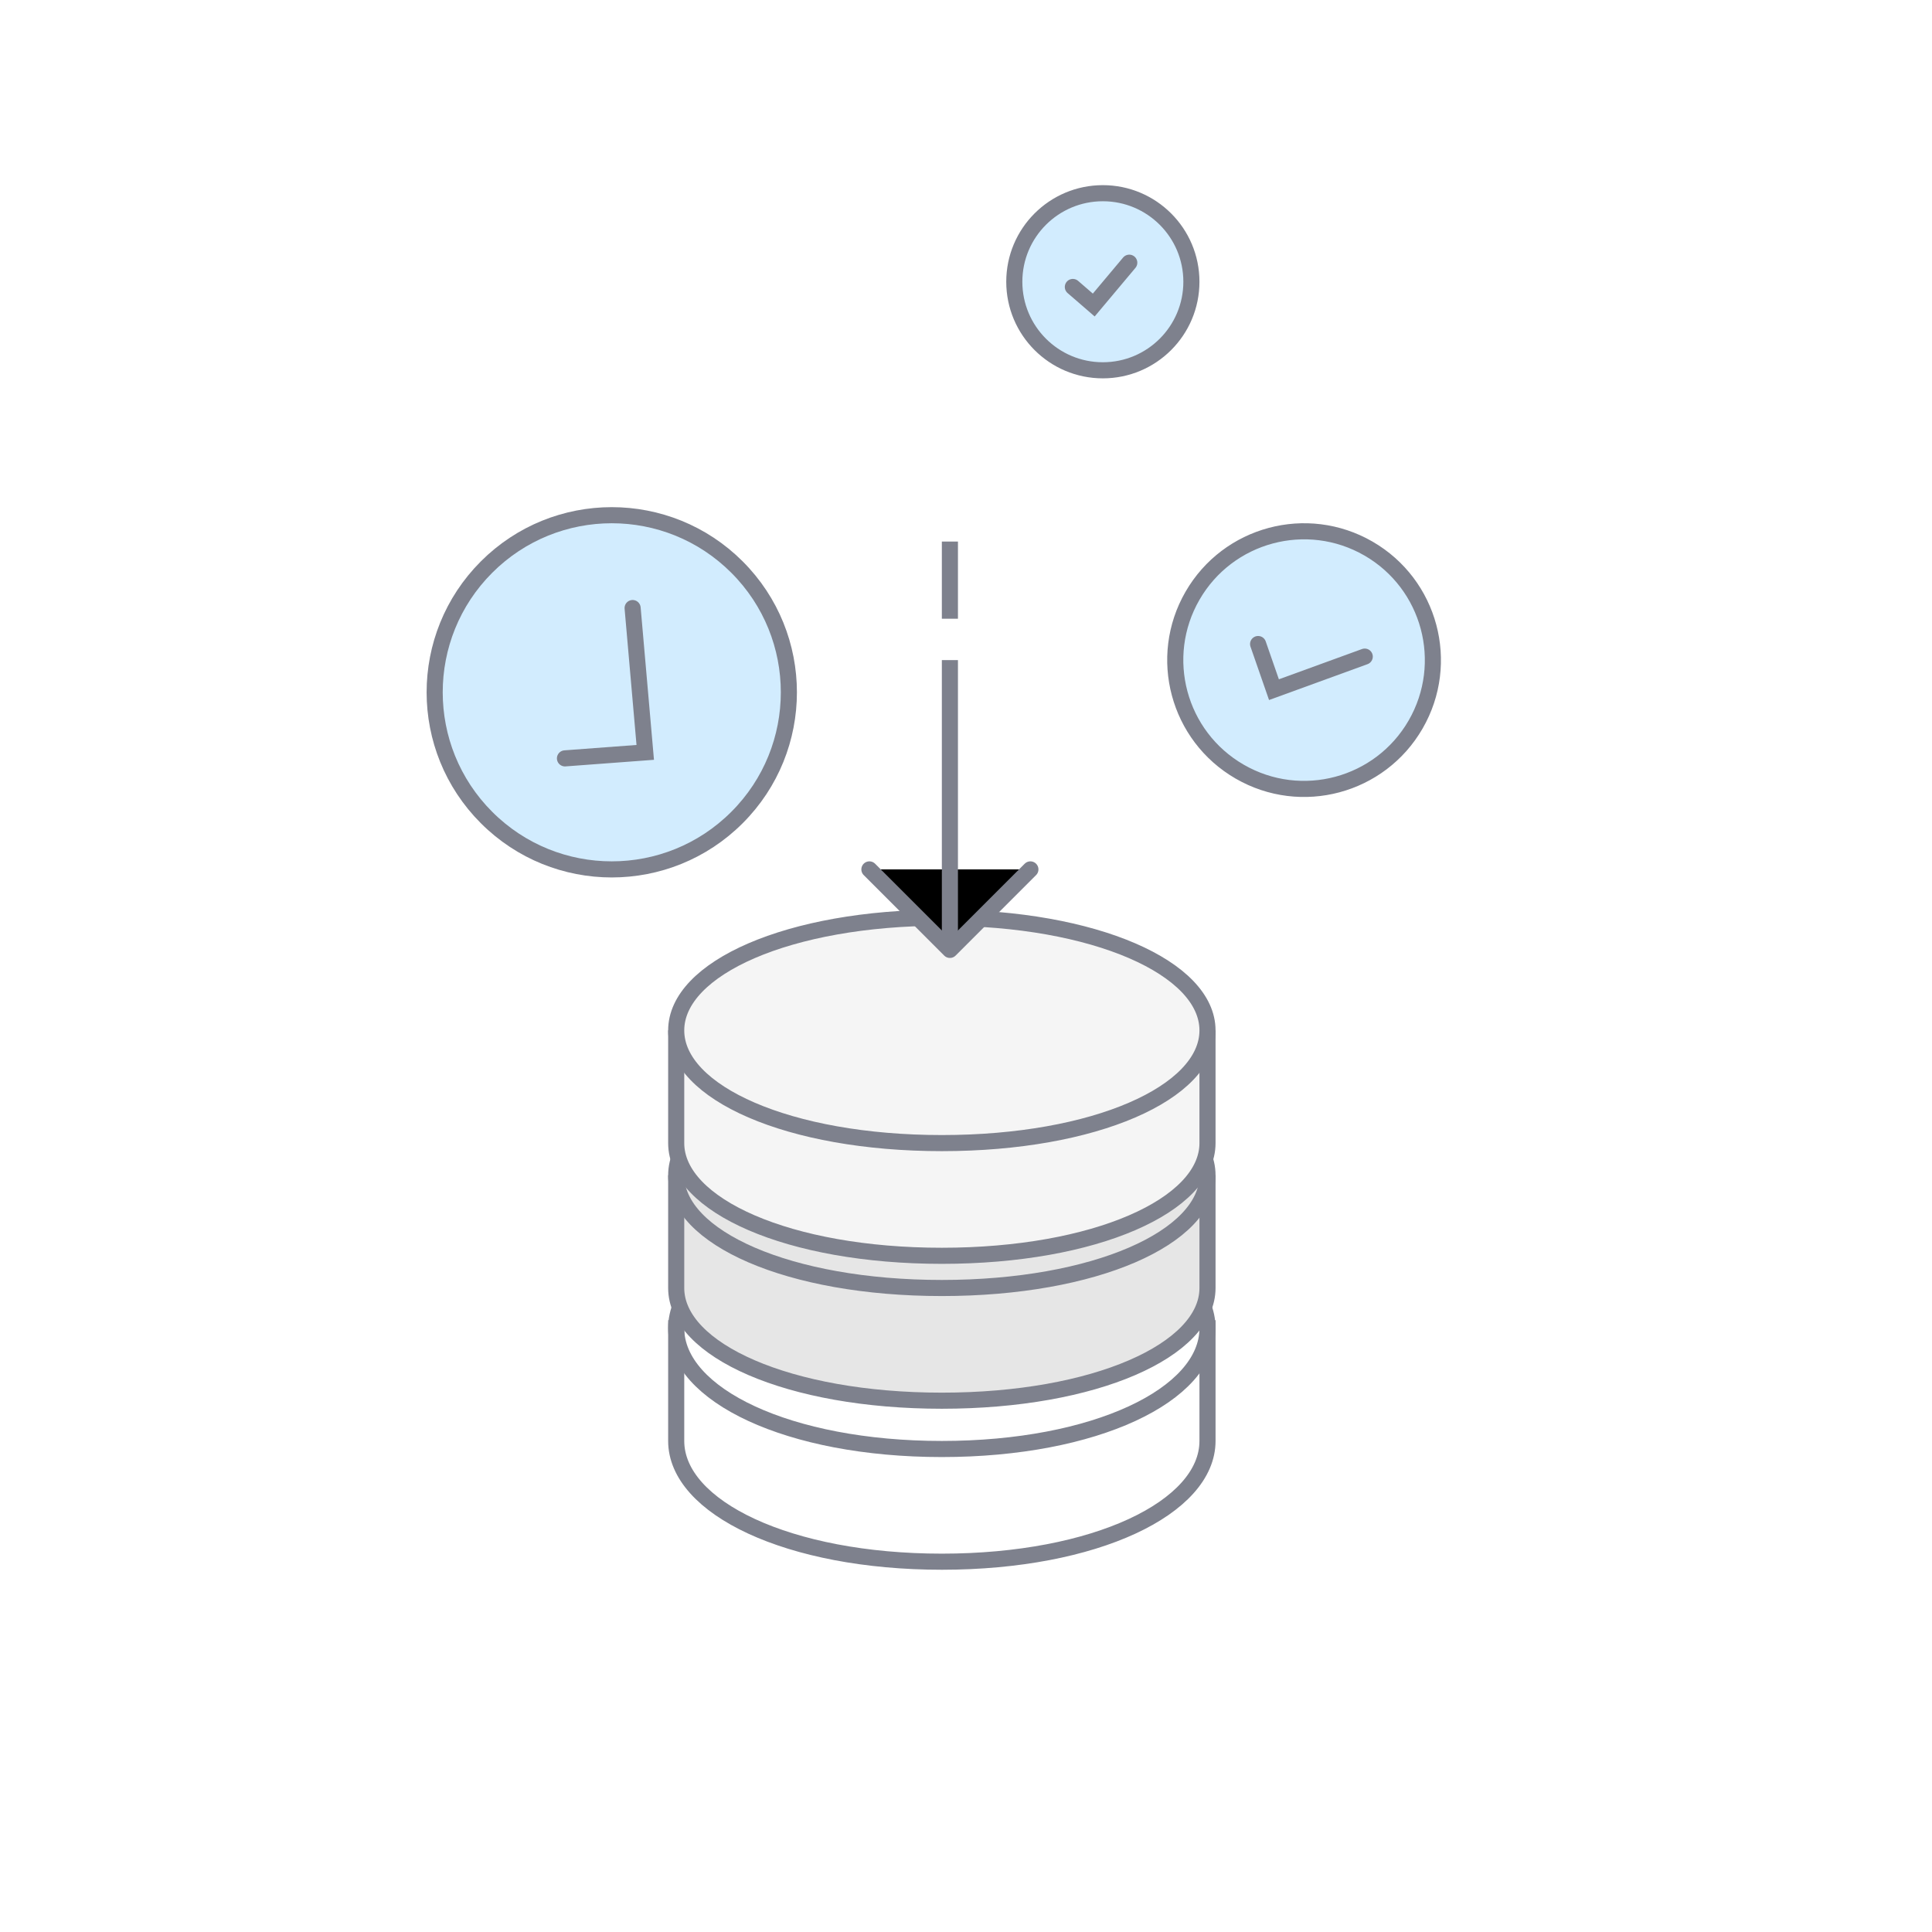 <svg width="120" height="120" viewBox="0 0 120 120" fill="none" xmlns="http://www.w3.org/2000/svg">
<circle cx="60" cy="60" r="60" fill="white"/>
<path fill-rule="evenodd" clip-rule="evenodd" d="M58.5 90C68.009 90 75 86.642 75 82.5C75 78.358 68.009 75 58.5 75C48.991 75 42 78.358 42 82.5C42 86.642 48.991 90 58.5 90Z" stroke="#7E818D"/>
<path d="M42 82V89.5C42 93.641 48.991 97 58.5 97C68.009 97 75 93.642 75 89.5V82" stroke="#7E818D"/>
<path fill-rule="evenodd" clip-rule="evenodd" d="M42 73V80C42 83.865 48.991 87 58.5 87C68.009 87 75 83.865 75 80V73" fill="#E6E6E6"/>
<path d="M42 73V80C42 83.865 48.991 87 58.5 87C68.009 87 75 83.865 75 80V73" stroke="#7E818D"/>
<path fill-rule="evenodd" clip-rule="evenodd" d="M58.5 80C68.009 80 75 76.865 75 73C75 69.135 68.009 66 58.5 66C48.991 66 42 69.135 42 73C42 76.865 48.991 80 58.5 80Z" fill="#E6E6E6" stroke="#7E818D"/>
<path fill-rule="evenodd" clip-rule="evenodd" d="M42 64V71C42 74.865 48.991 78 58.5 78C68.009 78 75 74.865 75 71V64" fill="#F5F5F5"/>
<path d="M42 64V71C42 74.865 48.991 78 58.5 78C68.009 78 75 74.865 75 71V64" stroke="#7E818D"/>
<path fill-rule="evenodd" clip-rule="evenodd" d="M58.5 71C68.009 71 75 67.865 75 64C75 60.135 68.009 57 58.5 57C48.991 57 42 60.135 42 64C42 67.865 48.991 71 58.5 71Z" fill="#F5F5F5" stroke="#7E818D"/>
<g filter="url(#filter0_i_11_1785)">
<path d="M64 54L59 59L54 54" fill="black"/>
</g>
<path d="M64 54L59 59L54 54" stroke="#7E818D" stroke-linecap="round" stroke-linejoin="round"/>
<path d="M59 38.43V33.637" stroke="#7E818D"/>
<g filter="url(#filter1_i_11_1785)">
<path d="M45.776 50.778C50.072 46.483 50.072 39.518 45.776 35.222C41.48 30.926 34.515 30.926 30.22 35.222C25.924 39.518 25.924 46.483 30.22 50.778C34.515 55.074 41.48 55.074 45.776 50.778Z" fill="black"/>
</g>
<path d="M45.776 50.778C50.072 46.483 50.072 39.518 45.776 35.222C41.48 30.926 34.515 30.926 30.22 35.222C25.924 39.518 25.924 46.483 30.22 50.778C34.515 55.074 41.48 55.074 45.776 50.778Z" fill="#D2ECFE" stroke="#7E818D"/>
<path d="M39.293 37.767L40.077 46.732L35.091 47.104" stroke="#7E818D" stroke-linecap="round"/>
<g filter="url(#filter2_i_11_1785)">
<path d="M76.999 47.928C80.825 50.138 85.718 48.827 87.927 45C90.136 41.174 88.825 36.281 84.999 34.072C81.172 31.863 76.279 33.174 74.07 37C71.861 40.827 73.172 45.719 76.999 47.928Z" fill="black"/>
</g>
<path d="M76.999 47.928C80.825 50.138 85.718 48.827 87.927 45C90.136 41.174 88.825 36.281 84.999 34.072C81.172 31.863 76.279 33.174 74.07 37C71.861 40.827 73.172 45.719 76.999 47.928Z" fill="#D2ECFE" stroke="#7E818D"/>
<path d="M84.767 40.783L79.128 42.836L78.143 40.002" stroke="#7E818D" stroke-linecap="round"/>
<g filter="url(#filter3_i_11_1785)">
<path d="M68.5 23C71.538 23 74 20.538 74 17.5C74 14.462 71.538 12 68.5 12C65.462 12 63 14.462 63 17.5C63 20.538 65.462 23 68.5 23Z" fill="black"/>
</g>
<path d="M68.5 23C71.538 23 74 20.538 74 17.5C74 14.462 71.538 12 68.5 12C65.462 12 63 14.462 63 17.5C63 20.538 65.462 23 68.5 23Z" fill="#D2ECFE" stroke="#7E818D"/>
<path d="M70.141 16.317L67.935 18.946L66.637 17.824" stroke="#7E818D" stroke-linecap="round"/>
<path d="M59 41V59" stroke="#7E818D"/>
<defs>
<filter id="filter0_i_11_1785" x="54" y="54" width="10" height="5" filterUnits="userSpaceOnUse" color-interpolation-filters="sRGB">
<feFlood flood-opacity="0" result="BackgroundImageFix"/>
<feBlend mode="normal" in="SourceGraphic" in2="BackgroundImageFix" result="shape"/>
<feColorMatrix in="SourceAlpha" type="matrix" values="0 0 0 0 0 0 0 0 0 0 0 0 0 0 0 0 0 0 127 0" result="hardAlpha"/>
<feOffset/>
<feGaussianBlur stdDeviation="2"/>
<feComposite in2="hardAlpha" operator="arithmetic" k2="-1" k3="1"/>
<feColorMatrix type="matrix" values="0 0 0 0 1 0 0 0 0 1 0 0 0 0 1 0 0 0 1 0"/>
<feBlend mode="normal" in2="shape" result="effect1_innerShadow_11_1785"/>
</filter>
<filter id="filter1_i_11_1785" x="26.996" y="32" width="22" height="22" filterUnits="userSpaceOnUse" color-interpolation-filters="sRGB">
<feFlood flood-opacity="0" result="BackgroundImageFix"/>
<feBlend mode="normal" in="SourceGraphic" in2="BackgroundImageFix" result="shape"/>
<feColorMatrix in="SourceAlpha" type="matrix" values="0 0 0 0 0 0 0 0 0 0 0 0 0 0 0 0 0 0 127 0" result="hardAlpha"/>
<feOffset/>
<feGaussianBlur stdDeviation="2"/>
<feComposite in2="hardAlpha" operator="arithmetic" k2="-1" k3="1"/>
<feColorMatrix type="matrix" values="0 0 0 0 1 0 0 0 0 1 0 0 0 0 1 0 0 0 1 0"/>
<feBlend mode="normal" in2="shape" result="effect1_innerShadow_11_1785"/>
</filter>
<filter id="filter2_i_11_1785" x="72.996" y="32.999" width="16.004" height="16.003" filterUnits="userSpaceOnUse" color-interpolation-filters="sRGB">
<feFlood flood-opacity="0" result="BackgroundImageFix"/>
<feBlend mode="normal" in="SourceGraphic" in2="BackgroundImageFix" result="shape"/>
<feColorMatrix in="SourceAlpha" type="matrix" values="0 0 0 0 0 0 0 0 0 0 0 0 0 0 0 0 0 0 127 0" result="hardAlpha"/>
<feOffset/>
<feGaussianBlur stdDeviation="2"/>
<feComposite in2="hardAlpha" operator="arithmetic" k2="-1" k3="1"/>
<feColorMatrix type="matrix" values="0 0 0 0 1 0 0 0 0 1 0 0 0 0 1 0 0 0 1 0"/>
<feBlend mode="normal" in2="shape" result="effect1_innerShadow_11_1785"/>
</filter>
<filter id="filter3_i_11_1785" x="63" y="12" width="11" height="11" filterUnits="userSpaceOnUse" color-interpolation-filters="sRGB">
<feFlood flood-opacity="0" result="BackgroundImageFix"/>
<feBlend mode="normal" in="SourceGraphic" in2="BackgroundImageFix" result="shape"/>
<feColorMatrix in="SourceAlpha" type="matrix" values="0 0 0 0 0 0 0 0 0 0 0 0 0 0 0 0 0 0 127 0" result="hardAlpha"/>
<feOffset/>
<feGaussianBlur stdDeviation="2"/>
<feComposite in2="hardAlpha" operator="arithmetic" k2="-1" k3="1"/>
<feColorMatrix type="matrix" values="0 0 0 0 1 0 0 0 0 1 0 0 0 0 1 0 0 0 1 0"/>
<feBlend mode="normal" in2="shape" result="effect1_innerShadow_11_1785"/>
</filter>
</defs>
</svg>
